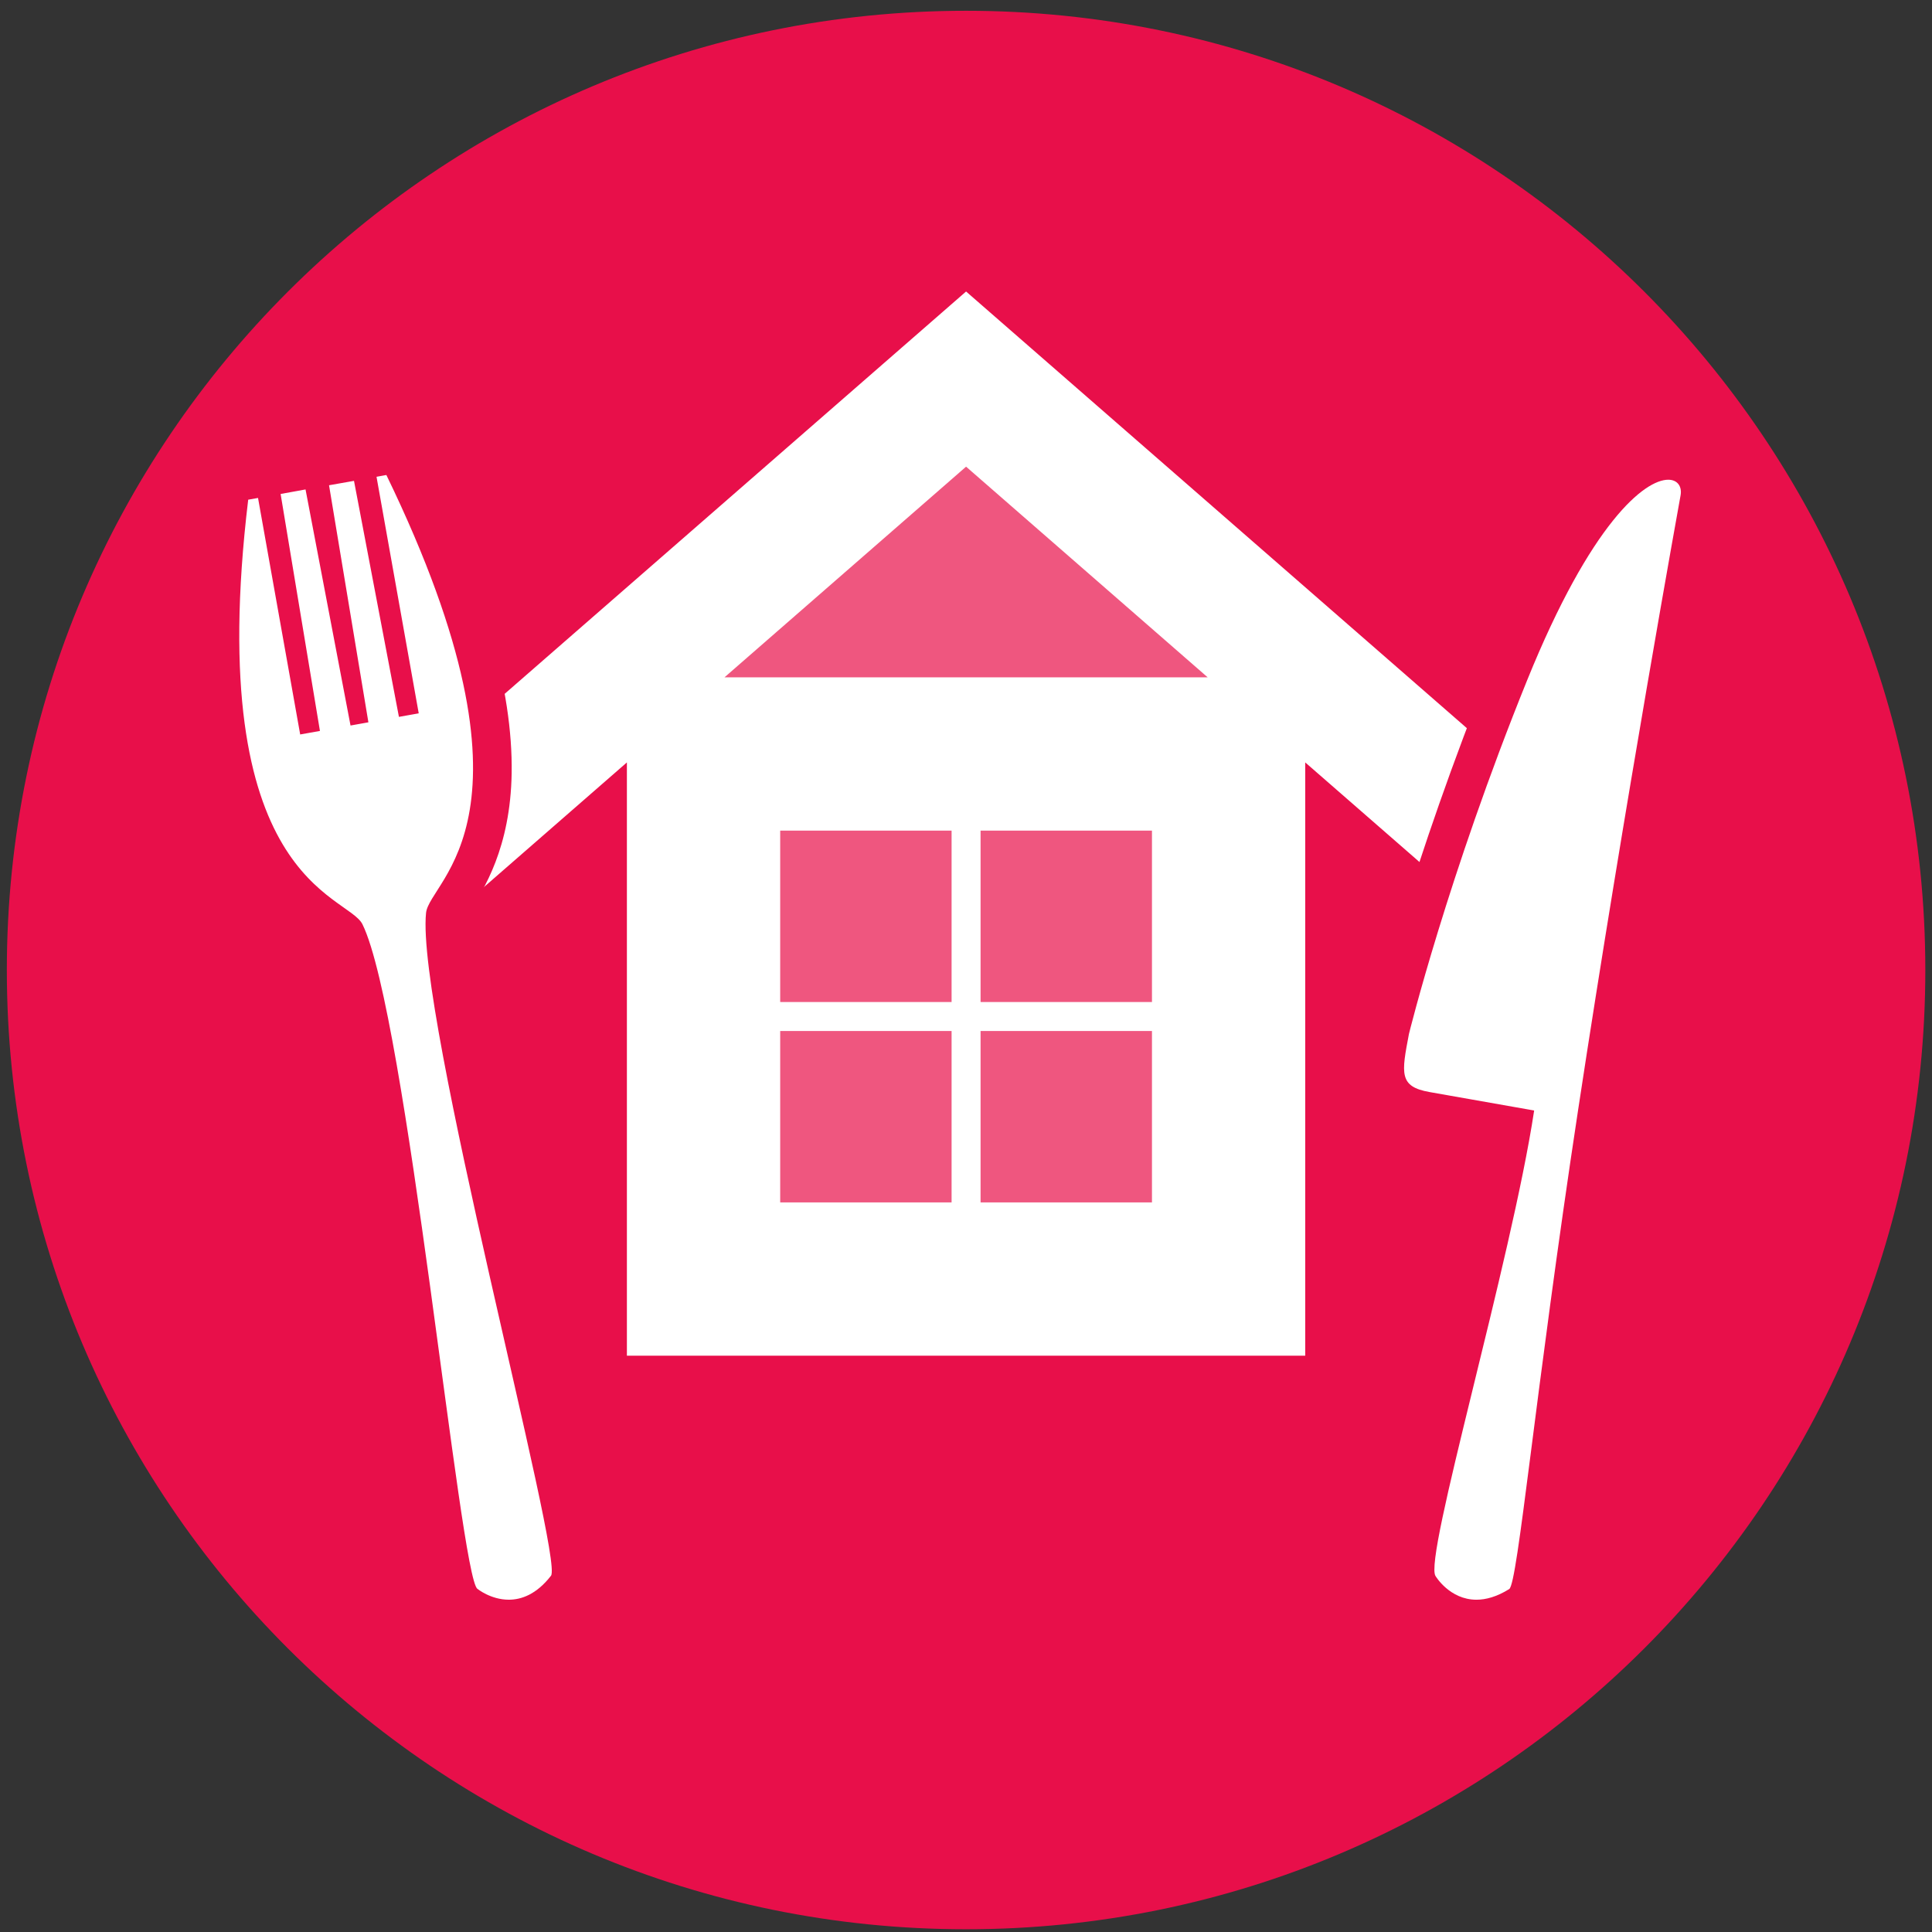<?xml version="1.0" encoding="utf-8"?>
<!-- Generator: Adobe Illustrator 15.0.0, SVG Export Plug-In  -->
<!DOCTYPE svg PUBLIC "-//W3C//DTD SVG 1.1//EN" "http://www.w3.org/Graphics/SVG/1.1/DTD/svg11.dtd">
<svg version="1.1"
	 xmlns="http://www.w3.org/2000/svg" xmlns:xlink="http://www.w3.org/1999/xlink" xmlns:a="http://ns.adobe.com/AdobeSVGViewerExtensions/3.0/"
	 x="0px" y="0px" width="200px" height="200px" viewBox="-0.708 -1.116 200 200" enable-background="new -0.708 -1.116 200 200"
	 xml:space="preserve">
<rect x="-0.708" y="-1.116" width="200" height="200" fill="#333333" stroke="none"/>
<defs>
</defs>
<path fill="#E80F4A" d="M198.601,99.303c0,54.843-44.459,99.298-99.302,99.298C44.461,198.601,0,154.146,0,99.303
	C0,44.459,44.461,0,99.299,0C154.142,0,198.601,44.459,198.601,99.303z"/>
<path fill="#FFFFFF" d="M158.969,81.09L99.3,29.06L39.632,81.09l8.982,10.3l15.574-13.58v61.415h70.221V77.809l15.577,13.581
	L158.969,81.09z"/>
<polygon fill="#EF567F" points="74.29,69.002 99.3,47.193 124.311,69.002 "/>
<rect x="80.057" y="84.87" fill="#EF567F" width="38.486" height="38.487"/>
<line fill="none" stroke="#FFFFFF" stroke-width="3" stroke-miterlimit="10" x1="99.3" y1="78.521" x2="99.3" y2="129.705"/>
<line fill="none" stroke="#FFFFFF" stroke-width="3" stroke-miterlimit="10" x1="124.893" y1="104.113" x2="73.708" y2="104.113"/>
<g>
	<path fill="#FFFFFF" d="M51.959,166.485c-2.286,0-3.99-1.178-4.42-1.506c-1.221-0.841-1.564-2.003-4.591-24.453
		c-2.269-16.831-5.376-39.882-7.928-45.076c-0.116-0.148-0.768-0.608-1.292-0.978C28.933,91.091,18.955,84.057,23,50.374
		c0.105-0.875,0.77-1.577,1.637-1.731l1.017-0.18c0.118-0.021,0.236-0.031,0.352-0.031c0.314,0,0.617,0.075,0.887,0.209
		c0.282-0.296,0.657-0.51,1.09-0.588l2.58-0.469c0.121-0.022,0.241-0.033,0.36-0.033c0.334,0,0.655,0.084,0.938,0.235
		c0.289-0.324,0.685-0.557,1.146-0.638l2.584-0.455c0.117-0.021,0.234-0.031,0.349-0.031c0.31,0,0.608,0.073,0.876,0.204
		c0.283-0.299,0.661-0.515,1.098-0.593l1.02-0.184c0.119-0.021,0.238-0.032,0.356-0.032c0.755,0,1.46,0.429,1.799,1.127
		c14.619,30.159,8.201,40.189,5.116,45.01c-0.342,0.535-0.768,1.201-0.825,1.437c-0.58,5.674,4.553,28.174,8.301,44.603
		c5.222,22.891,5.208,23.749,4.224,25.003C55.822,165.92,53.522,166.485,51.959,166.485C51.96,166.485,51.96,166.485,51.959,166.485
		z"/>
	<path fill="#E80F4A" d="M39.289,48.056C56.471,83.5,43.757,89.92,43.396,93.389c-1.061,10.339,14.277,66.902,12.935,68.614
		c-1.49,1.921-3.052,2.482-4.371,2.482c-1.866,0-3.245-1.125-3.245-1.125c-1.789-1.192-7.319-59.466-11.9-68.792
		c-1.538-3.128-16.583-4.368-11.829-43.956l1.017-0.18l4.364,24.483l2.045-0.365l-4.071-24.53l2.58-0.469l4.657,24.438l1.85-0.332
		l-4.074-24.54l2.584-0.455l4.651,24.432l2.049-0.366L38.269,48.24L39.289,48.056 M39.291,44.056c-0.236,0-0.474,0.021-0.712,0.064
		l-1.02,0.184c-0.406,0.073-0.788,0.206-1.136,0.387c-0.158-0.019-0.319-0.029-0.481-0.029c-0.23,0-0.463,0.02-0.697,0.061
		l-2.584,0.455c-0.428,0.075-0.828,0.216-1.191,0.41c-0.179-0.024-0.36-0.037-0.544-0.037c-0.237,0-0.478,0.021-0.72,0.065
		l-2.58,0.469c-0.399,0.073-0.773,0.202-1.116,0.379c-0.165-0.021-0.332-0.032-0.501-0.032c-0.231,0-0.466,0.02-0.703,0.062
		l-1.017,0.18c-1.734,0.307-3.063,1.713-3.273,3.461c-1.784,14.857-1.097,26.01,2.101,34.096c2.856,7.22,7.151,10.249,9.459,11.876
		c0.264,0.186,0.6,0.422,0.815,0.589c2.388,5.615,5.5,28.702,7.576,44.098c0.826,6.126,1.606,11.913,2.257,16.11
		c1.097,7.082,1.562,8.578,3.133,9.688c0.683,0.516,2.774,1.894,5.604,1.894c2.009,0,4.946-0.699,7.531-4.03
		c1.368-1.744,1.171-3.555-0.271-10.535c-0.875-4.23-2.193-10.01-3.589-16.13c-3.438-15.067-8.597-37.684-8.282-43.649
		c0.133-0.232,0.362-0.589,0.541-0.869c1.482-2.316,4.241-6.628,4.367-14.335c0.141-8.657-2.923-19.329-9.368-32.625
		C42.211,44.915,40.802,44.056,39.291,44.056L39.291,44.056z"/>
</g>
<g>
	<path fill="#FFFFFF" d="M152.133,166.486c-3.039,0-5.121-2.078-5.908-3.357c-0.998-1.494-0.512-4.192,3.758-21.63
		c2.159-8.82,4.583-18.72,5.837-26.029l-8.886-1.567c-1.198-0.211-2.689-0.619-3.584-1.915c-1.092-1.582-0.728-3.5-0.175-6.403
		c0.007-0.035,0.023-0.117,0.031-0.151c0.04-0.164,4.125-16.639,12.324-36.885c5.665-13.983,11.663-22.002,16.455-22.002
		c1.037,0,1.947,0.403,2.563,1.136c0.632,0.753,0.876,1.756,0.688,2.824c-0.06,0.33-5.866,32.407-10.585,63.485
		c-2.165,14.232-3.685,26.058-4.794,34.691c-1.947,15.155-2.039,15.614-3.256,16.39C155.09,166.013,153.592,166.486,152.133,166.486
		L152.133,166.486z"/>
	<path fill="#E80F4A" d="M171.985,48.545c0.971,0,1.44,0.702,1.28,1.613c0,0-5.814,32.064-10.593,63.532
		c-4.511,29.656-6.257,49.127-7.146,49.693c-1.29,0.805-2.423,1.103-3.394,1.103c-2.779,0-4.229-2.444-4.229-2.444
		c-1.287-1.76,7.839-32.548,10.204-48.199l-10.827-1.91c-3.185-0.561-2.911-1.931-2.133-6.022c0,0,3.996-16.265,12.235-36.612
		C164.022,52.913,169.563,48.545,171.985,48.545 M171.985,44.545c-5.814,0-12.146,8.04-18.309,23.25
		c-8.253,20.38-12.247,36.484-12.413,37.16c-0.017,0.068-0.031,0.138-0.045,0.207c-0.608,3.2-1.082,5.69,0.485,7.96
		c1.33,1.928,3.425,2.492,4.884,2.749l6.908,1.219c-1.31,6.997-3.493,15.913-5.457,23.933c-4.668,19.066-4.99,21.078-3.444,23.267
		c0.615,0.938,3.075,4.196,7.538,4.196c1.839,0,3.692-0.575,5.511-1.709c1.885-1.2,2.17-3.11,2.738-6.915
		c0.387-2.585,0.859-6.266,1.458-10.926c1.108-8.625,2.626-20.436,4.787-34.645c4.716-31.053,10.517-63.1,10.574-63.42
		c0.292-1.656-0.118-3.28-1.121-4.476C175.093,45.219,173.601,44.545,171.985,44.545L171.985,44.545z"/>
</g>
</svg>
